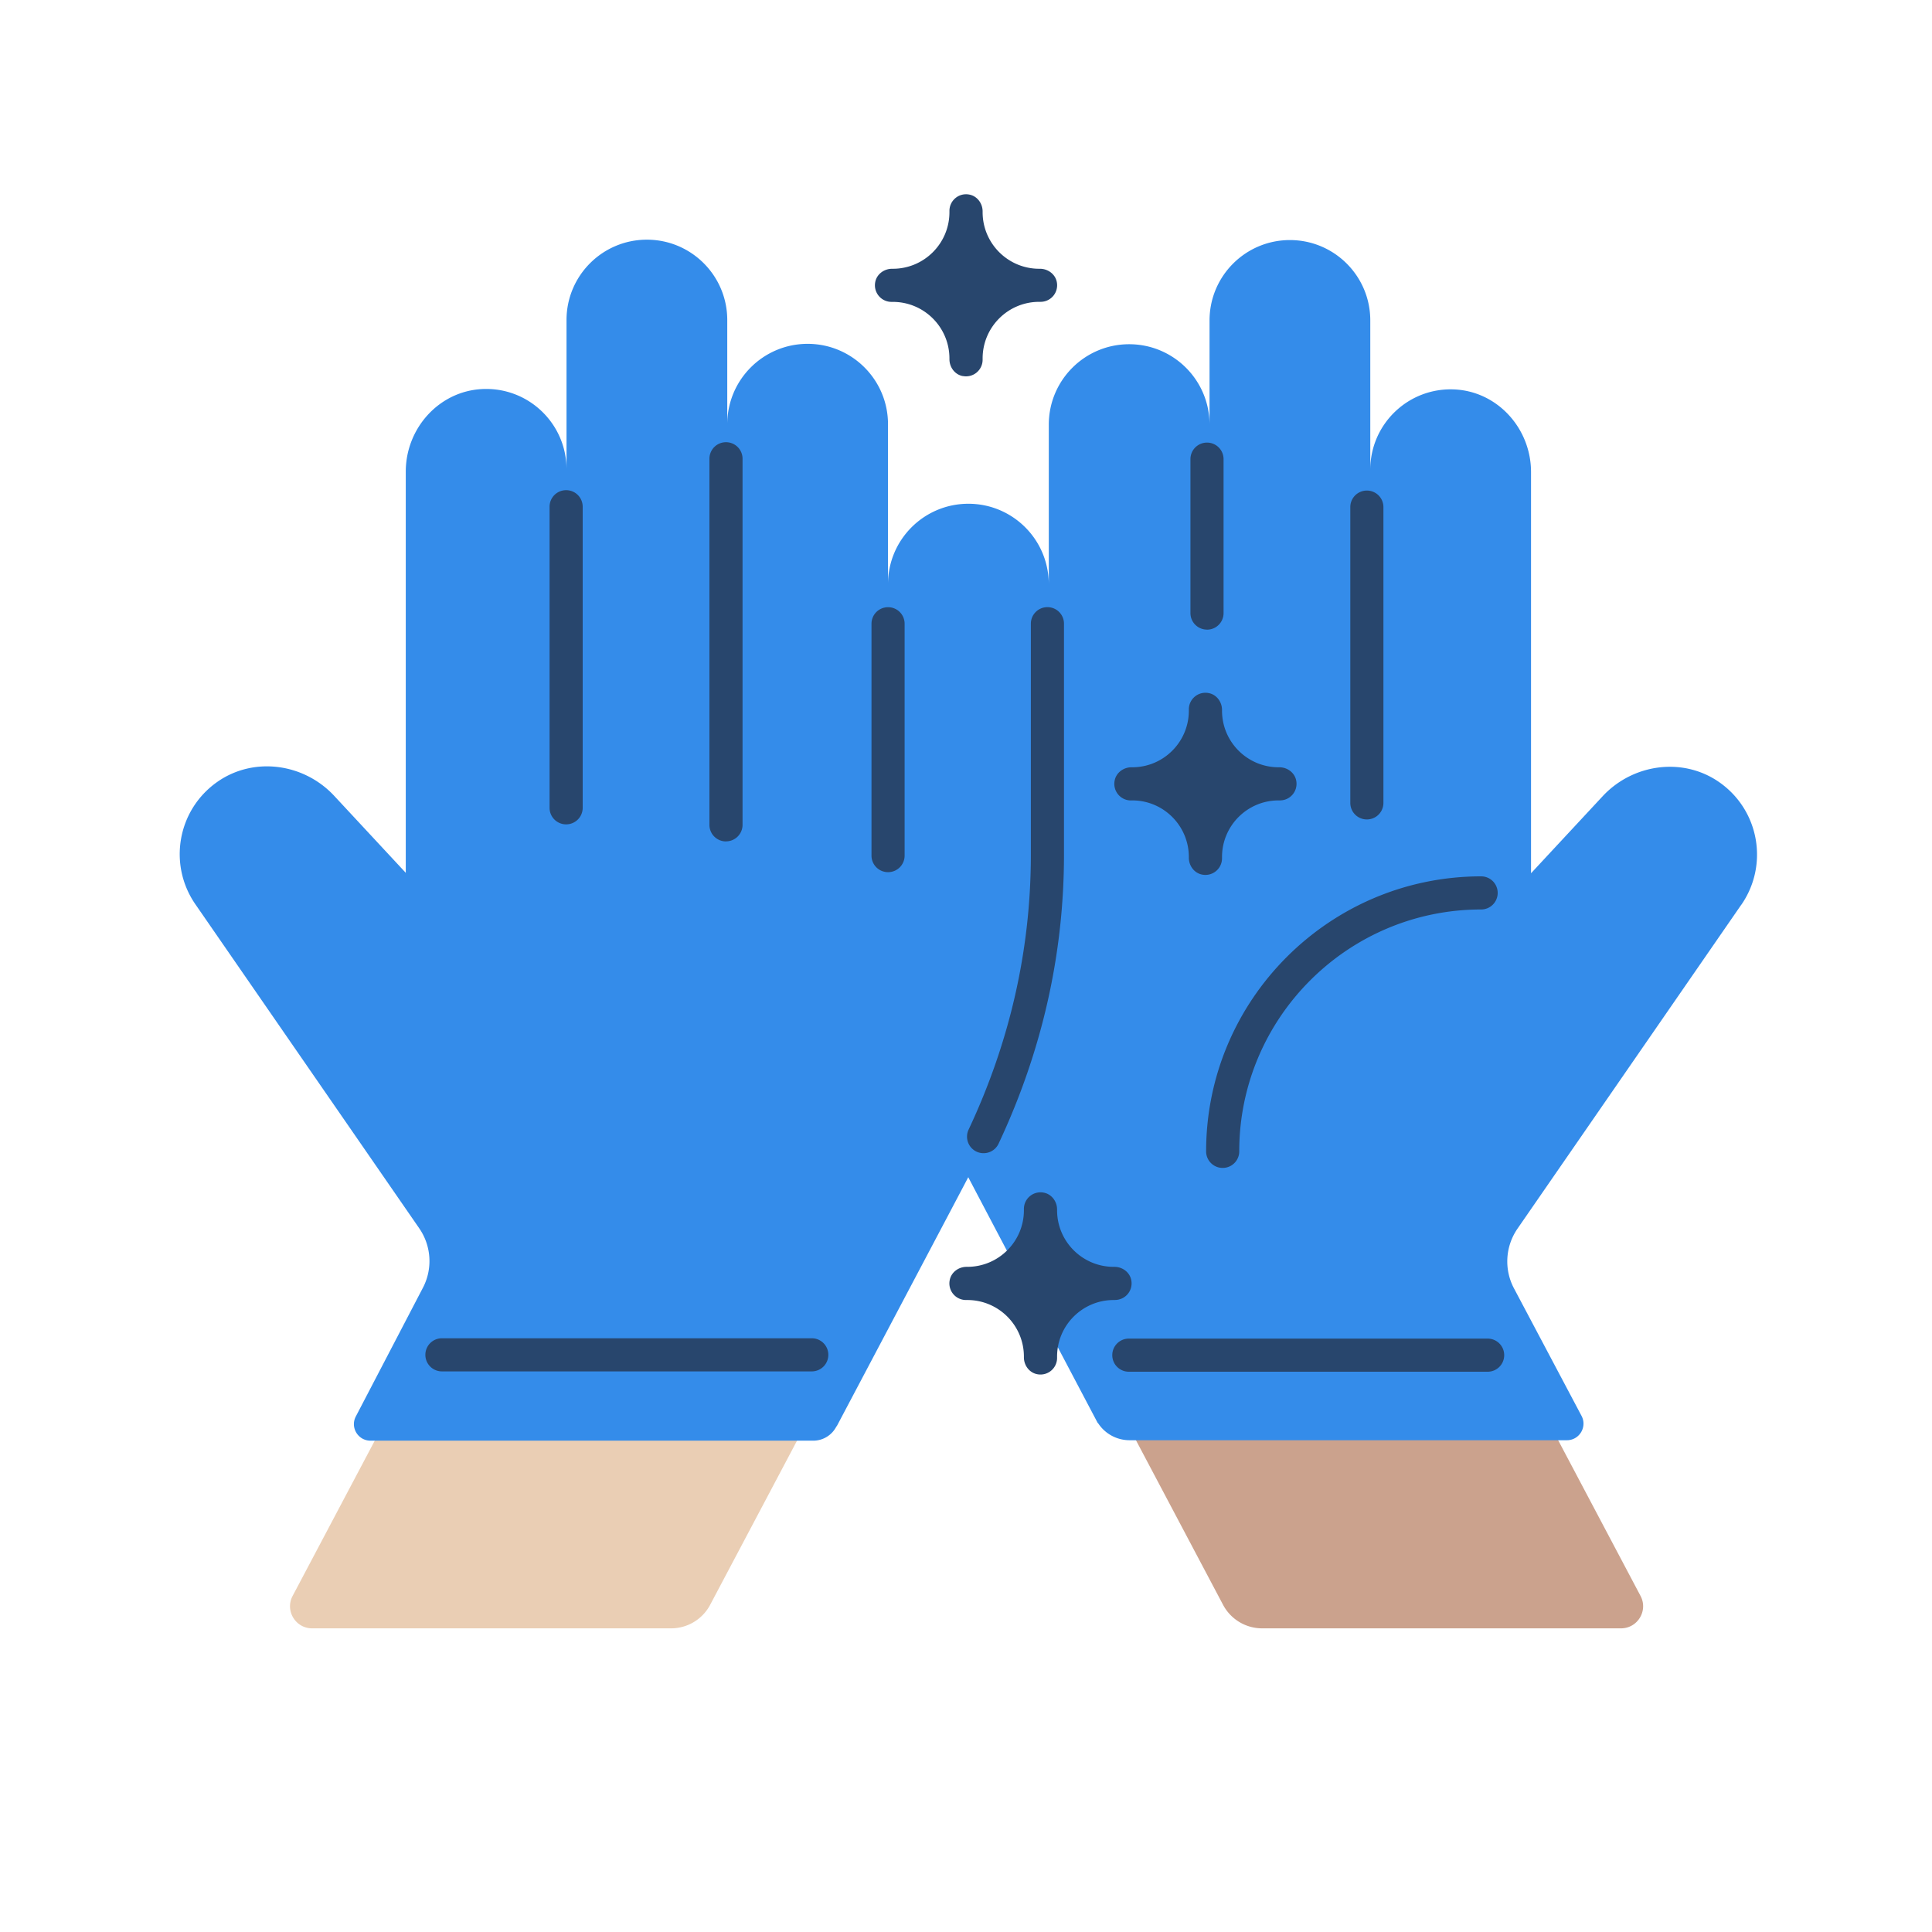 <?xml version="1.0"?>
<svg xmlns="http://www.w3.org/2000/svg" viewBox="0 0 350 350">
  <path fill="#eaceb4" d="M121.57 294.99H56.54c-3.01 0-4.94-3.21-3.53-5.87l23.11-43.68h76.5l-23.97 45.29a8.01 8.01 0 0 1-7.07 4.26Z"/>
  <path fill="#cba28d" d="M228.62 294.99h65.04c3.01 0 4.95-3.21 3.54-5.87l-23.11-43.68H197.6l23.97 45.29a8.01 8.01 0 0 0 7.07 4.26Z"/>
  <path fill="#348cea" d="M315.45 163.92c4.99-7.2 3.28-17.11-3.95-22.19-6.6-4.64-15.69-3.38-21.18 2.53l-12.96 13.94V85.51c0-7.84-6.02-14.59-13.86-14.96-8.36-.39-15.26 6.27-15.26 14.54V58.05c0-8.04-6.52-14.56-14.56-14.56s-14.56 6.52-14.56 14.56v18.87c0-8.04-6.52-14.56-14.56-14.56S190 68.88 190 76.92v28.97c0-.51-.03-1.02-.08-1.52-.73-7.36-6.93-13.11-14.49-13.11-8.04 0-14.56 6.52-14.56 14.56V76.85c0-8.04-6.52-14.56-14.56-14.56s-14.56 6.52-14.56 14.56V57.98c0-8.04-6.52-14.56-14.56-14.56s-14.56 6.52-14.56 14.56v27.04c0-8.27-6.9-14.94-15.26-14.54-7.83.37-13.86 7.11-13.86 14.95v72.69l-12.96-13.94c-5.49-5.91-14.58-7.17-21.19-2.53-7.23 5.08-8.94 14.99-3.95 22.19l40.54 58.68c2.2 3.19 2.46 7.33.67 10.76l-12.19 23.38c-.99 1.99.46 4.33 2.69 4.33h80.21c1.8 0 3.44-1.03 4.23-2.65v.08s23.4-44.27 23.85-45.16c.46.92 23.48 44.58 23.48 44.58v-.08a6.8 6.8 0 0 0 5.74 3.15h79.23c2.27 0 3.72-2.43 2.64-4.43l-12.26-23.14c-1.79-3.43-1.53-7.57.67-10.76l40.54-58.68Z"/>
  <path fill="#28466d" d="M102.56 149.34c1.66 0 3-1.34 3-3V91.8c0-1.66-1.34-3-3-3s-3 1.34-3 3v54.54c0 1.66 1.34 3 3 3m28.96 3.08c1.66 0 3-1.34 3-3V83.11c0-1.66-1.34-3-3-3s-3 1.34-3 3v66.32c0 1.66 1.34 3 3 3ZM160.88 110c-1.66 0-3 1.34-3 3v42c0 1.66 1.34 3 3 3s3-1.34 3-3v-42c0-1.66-1.34-3-3-3m57.78 4.07c1.66 0 3-1.34 3-3V83.18c0-1.66-1.34-3-3-3s-3 1.34-3 3v27.88c0 1.66 1.34 3 3 3Zm28.96 34.38c1.66 0 3-1.34 3-3V91.87c0-1.66-1.34-3-3-3s-3 1.34-3 3v53.58c0 1.66 1.34 3 3 3M186.75 113v41.83c0 17.14-3.79 33.9-11.28 49.81-.7 1.5-.06 3.29 1.44 3.99s3.29.06 3.99-1.44c7.86-16.72 11.85-34.34 11.85-52.37v-41.83c0-1.66-1.34-3-3-3s-3 1.34-3 3Zm31.75 95.58c0 1.66 1.34 3 3 3s3-1.34 3-3c0-24.16 19.66-43.82 43.82-43.82 1.66 0 3-1.34 3-3s-1.34-3-3-3c-27.47 0-49.82 22.35-49.82 49.82M202 235.5a3.002 3.002 0 0 0 2.94-3.59c-.27-1.43-1.6-2.41-3.05-2.41h-.13c-5.66 0-10.26-4.59-10.26-10.26v-.13c0-1.45-.98-2.78-2.41-3.05a3.007 3.007 0 0 0-3.6 2.94v.24c0 5.67-4.59 10.26-10.26 10.26h-.13c-1.45 0-2.78.98-3.05 2.41a3.007 3.007 0 0 0 2.94 3.6h.24c5.67 0 10.26 4.59 10.26 10.26v.13c0 1.45.98 2.78 2.41 3.05a3.007 3.007 0 0 0 3.6-2.94v-.24c0-5.67 4.59-10.26 10.26-10.26h.24ZM174.41 68.12a3.007 3.007 0 0 0 3.6-2.94v-.24c0-5.67 4.59-10.26 10.26-10.26h.24a3.002 3.002 0 0 0 2.94-3.59c-.27-1.42-1.6-2.4-3.05-2.4h-.13c-5.66 0-10.26-4.59-10.26-10.26v-.13c0-1.45-.98-2.78-2.41-3.05a3.007 3.007 0 0 0-3.6 2.94v.24c0 5.67-4.59 10.26-10.26 10.26h-.13c-1.45 0-2.78.98-3.05 2.4a3.007 3.007 0 0 0 2.94 3.6h.24c5.67 0 10.26 4.59 10.26 10.26v.13c0 1.45.98 2.78 2.41 3.05ZM204.87 145h.24c5.67 0 10.26 4.59 10.26 10.26v.13c0 1.45.98 2.78 2.41 3.05a3.007 3.007 0 0 0 3.6-2.94v-.24c0-5.67 4.59-10.26 10.26-10.26h.24a3.002 3.002 0 0 0 2.94-3.59c-.27-1.43-1.6-2.41-3.05-2.41h-.13c-5.66 0-10.26-4.59-10.26-10.26v-.13c0-1.45-.98-2.78-2.41-3.05a3.007 3.007 0 0 0-3.6 2.94v.24c0 5.67-4.59 10.26-10.26 10.26h-.13c-1.45 0-2.78.98-3.05 2.41a3.007 3.007 0 0 0 2.94 3.6Zm-57.81 97.44h-67c-1.66 0-3 1.34-3 3s1.34 3 3 3h67c1.66 0 3-1.34 3-3s-1.34-3-3-3m122.44.06h-65c-1.66 0-3 1.34-3 3s1.34 3 3 3h65c1.66 0 3-1.34 3-3s-1.34-3-3-3"/>
</svg>
